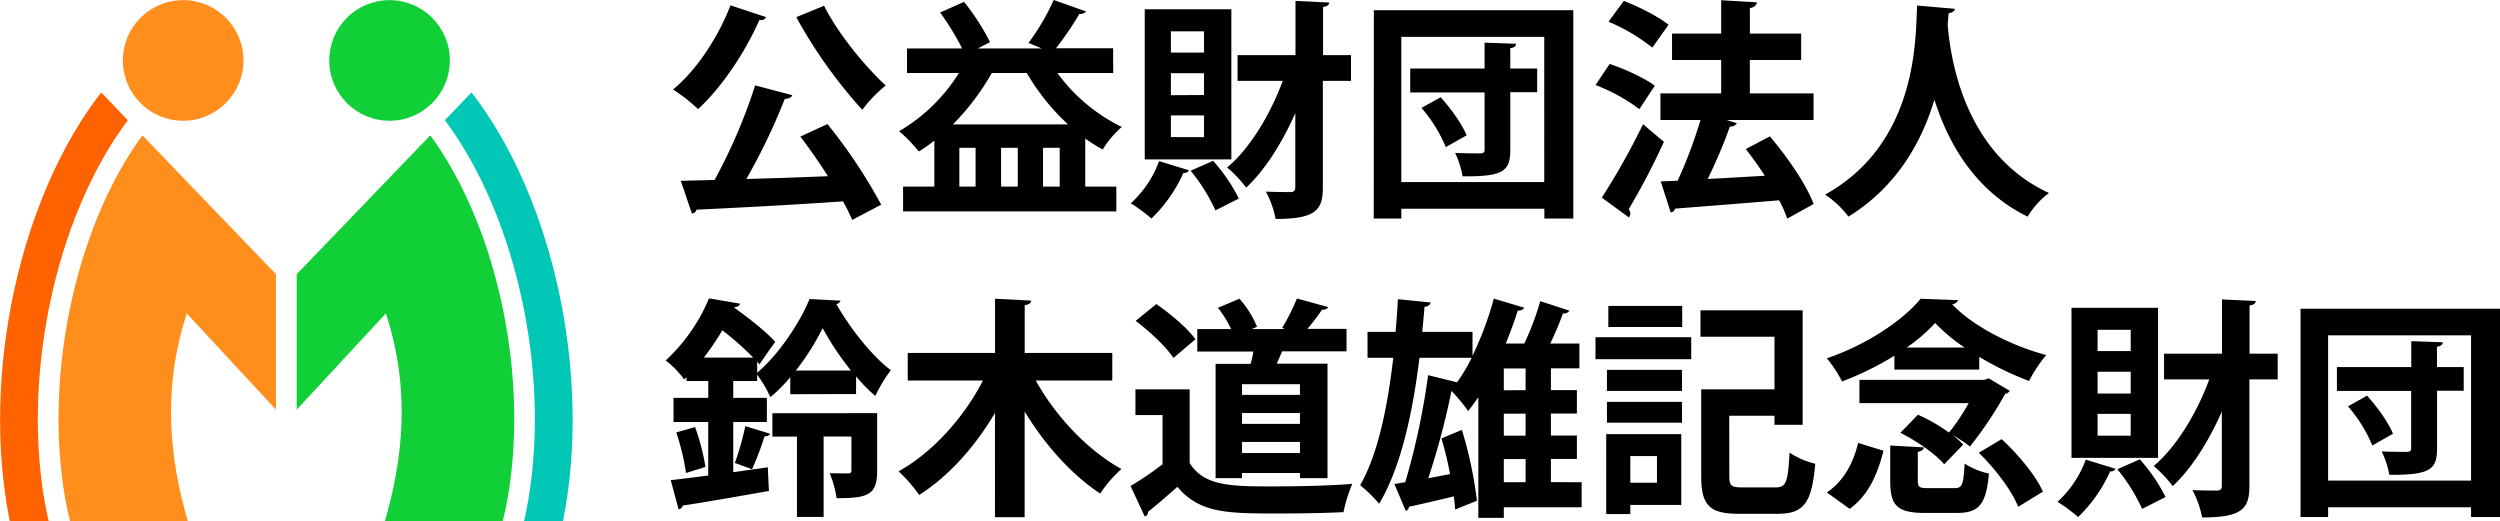 <svg xmlns="http://www.w3.org/2000/svg" viewBox="0 0 656.53 136.91"><defs><style>.cls-1{fill:#ff6200;}.cls-2{fill:#00c7b6;}.cls-3{fill:#ff8e1c;}.cls-4{fill:#11cf37;}</style></defs><title>ft_logo</title><g id="レイヤー_2" data-name="レイヤー 2"><g id="鈴木道雄記念財団マーク_名称" data-name="鈴木道雄記念財団マーク＋名称"><path d="M207.53,103.52V99.08a43,43,0,0,1-5.23,5.23,29.69,29.69,0,0,0-3.47-5.9v1.64h-6.27v4.44h8.83v6.33h-8.83V124l9.07-1.28.3,6.21c-8.27,1.46-17,3-22.63,3.83a1.29,1.29,0,0,1-1.09,1l-2.07-7.67c2.74-.3,6.14-.73,9.85-1.21V110.82h-9.12v-6.33H186v-4.44h-5.72v-1l-.6.61a23.56,23.56,0,0,0-4.87-5,46.44,46.44,0,0,0,11.38-16.31l8.15,1.4c-.12.55-.61.85-1.46.91l-.06.13c3.89,2.79,8.46,6.38,10.77,9-1.59,2.13-2.86,4-4.14,5.9l-.61-.73v2.92c5.66-4.75,11.26-13.2,13.75-19.35l8.16.43a1.54,1.54,0,0,1-1.1.91c3.28,5.84,9.19,13.57,14.3,17.34a38.65,38.65,0,0,0-4.08,6.76,40.22,40.22,0,0,1-5.05-5.12v4.63Zm-27.38,20.69a60.89,60.89,0,0,0-2.55-10.65l4.93-1.4a56,56,0,0,1,2.73,10.46Zm17.65-30.3a80.63,80.63,0,0,0-8.1-7.18,73.25,73.25,0,0,1-4.86,7.18Zm4.44,20c-.18.43-.73.67-1.46.67a76.93,76.93,0,0,1-3.29,8.64l-4.5-1.64a74.84,74.84,0,0,0,2.74-9.67Zm28.11-5.41v15.15c0,6.32-2.38,7.18-10.65,7.18a27.56,27.56,0,0,0-1.83-6.57c2.07.06,4.2.06,4.87.06s.85-.25.85-.79v-8.89h-7.3v21.12h-7V114.65h-6.45v-6.14Zm-6.88-11.2a73.08,73.08,0,0,1-7.42-11.13A66.58,66.58,0,0,1,209,97.31Z"/><path d="M292.1,99.93H272c5.17,9.31,13.63,18.37,22.51,23.24a33.11,33.11,0,0,0-5.59,6.45c-7.55-5-14.49-12.78-19.84-21.54v27.75h-7.79V108.45c-5.29,8.94-12.17,16.61-19.89,21.53a40,40,0,0,0-5.42-6.2c8.89-4.93,17.22-14.18,22.15-23.85H238.38V92.69h22.93V78.45l9.5.49c-.07.67-.55,1-1.71,1.22V92.69h23Z"/><path d="M312.42,102.24v19.35c3.77,6.14,11.13,6.14,21.78,6.14,7,0,15.27-.18,20.93-.67a39.08,39.08,0,0,0-2.31,7.43c-4.5.24-10.83.36-16.79.36-13.63,0-20.93,0-26.84-7-2.67,2.37-5.41,4.74-7.72,6.57a1.09,1.09,0,0,1-.85,1.21l-3.72-8a81.83,81.83,0,0,0,8.4-5.72V109h-7.12v-6.76Zm-8.76-22.39c3.71,2.56,8.21,6.33,10.28,9.25L308.16,94c-1.89-2.92-6.27-7-9.92-9.74Zm15.57,15.7h9.19a28.08,28.08,0,0,0,.73-3.23H314.43v-5.9h8.88a28.32,28.32,0,0,0-3.47-5.59l5.66-2.38a26.57,26.57,0,0,1,4.62,7.36l-1.4.61h8.77l-.79-.3a54.85,54.85,0,0,0,3.89-7.73l8.21,2.25c-.24.49-.73.67-1.64.73a57.18,57.18,0,0,1-3.83,5h10.28v5.9H336.7c-.43,1-.92,2.13-1.41,3.23h13.33v30.06h-7.24v-1.34H326.17v1.34h-6.94Zm22.15,8.15v-2.8H326.17v2.8Zm-15.21,4.75v2.86h15.21v-2.86Zm0,10.52h15.21v-2.92H326.17Z"/><path d="M415.36,126.64v6.57H394.92V136h-6.69v-31.7c-.86,1.28-1.77,2.49-2.68,3.65a42.8,42.8,0,0,0-4.38-5.29,195.09,195.09,0,0,1-6.09,22.93l5.72-1.09a94,94,0,0,0-2.25-9.37l5.36-2.25a107.2,107.2,0,0,1,3.95,18.62l-5.72,2.31c-.06-1-.18-2.19-.36-3.47-4.38,1.1-8.7,2.07-11.75,2.74a1.34,1.34,0,0,1-.85,1.09l-3-7.06,2.86-.48a189.59,189.59,0,0,0,6-28.11l7.61,1.88a47.63,47.63,0,0,0,3.83-6.44H372.77c-1.64,13.32-4.56,28.17-10.58,38.33a38.28,38.28,0,0,0-5-4.87c4.86-8.46,7.3-21.36,8.7-33.46h-6.76V87.15h7.37c.24-3,.48-5.9.6-8.58l8.58.86c-.12.66-.67,1.09-1.58,1.15-.18,2.07-.37,4.26-.61,6.57h13.21v6.27a86.27,86.27,0,0,0,5.59-15l8,2.38a1.59,1.59,0,0,1-1.7.72c-.91,2.93-2,5.85-3.16,8.7h4.86a70,70,0,0,0,4.2-11.13l7.67,2.5a1.79,1.79,0,0,1-1.71.73c-.85,2.37-2.06,5.23-3.34,7.9h7.66v6.51h-7.48v5.72h6.82v6.15h-6.82v5.78h6.82v6.15h-6.82v6.08Zm-14.72-24.16V96.76h-5.72v5.72Zm0,11.93v-5.78h-5.72v5.78Zm-5.72,6.15v6.08h5.72v-6.08Z"/><path d="M419,94.33V88.55h25.13v5.78ZM441.52,114V132.6H428.14V135h-6.33V114ZM422,102.67V97.13h19.72v5.54Zm0,8.33v-5.47h19.72V111Zm19.77-30.66v5.53h-19.4V80.34Zm-6.63,39.43h-7v7h7Zm19,5.23c0,2.55.48,3,3.4,3h8.76c2.8,0,3.23-1.4,3.66-9.13a21.6,21.6,0,0,0,6.75,2.92c-.91,10.22-2.92,13.14-9.86,13.14H456.67c-7.6,0-9.91-2.13-9.91-9.79V102.24H466V88.43H446.57V81.49H473.4v30.06H466v-2.37H454.12Z"/><path d="M497.49,97.07V93.42a79,79,0,0,1-13.75,6.75,32.77,32.77,0,0,0-4-6.08c10-3.35,19.83-9.74,24.64-15.64l9.86.37a1.9,1.9,0,0,1-1.59,1.09c5.72,6,15.94,11,24.71,13.33a37.39,37.39,0,0,0-4.51,6.81,82.55,82.55,0,0,1-13.08-6.33v3.35Zm-2.86,21.29c-1.52,6-3.89,11.69-8.88,15.28l-6-4.32c4.32-2.86,7-7.73,8.21-13Zm27.63-19,5.53,3.29a1.89,1.89,0,0,1-1.21.79,98.76,98.76,0,0,1-9.25,13.81,38.54,38.54,0,0,0-4.32-2.86v.06a20,20,0,0,1,2.55,2.31l-5,5.17c-2.19-2.67-7.24-6.14-11.5-8.27l4.62-4.75a45.23,45.23,0,0,1,8.15,4.69,54.46,54.46,0,0,0,5.17-7.73H488.31V99.75H521.1Zm-18.62,26.83c0,1.77.37,2,2.74,2h6.87c2,0,2.38-.73,2.68-6.45a19.11,19.11,0,0,0,6.39,2.62c-.73,8.27-2.74,10.34-8.4,10.34H505.4c-7.3,0-9-2.07-9-8.34V117l8.82.48c-.06.55-.49,1-1.58,1.16Zm12.29-34.92a44.94,44.94,0,0,1-7.73-6.45,45.22,45.22,0,0,1-7.48,6.45ZM530,133.09c-1.59-4.08-6-10-10.35-14.18l6-3.59c4.33,4,9,9.55,10.83,13.81Z"/><path d="M555.6,123.11a1.39,1.39,0,0,1-1.46.67,38.15,38.15,0,0,1-8.4,12,43.68,43.68,0,0,0-5.41-4,28,28,0,0,0,7.42-11.07Zm11.13-42.28v39.42H544V80.83ZM559.55,92.2V86.61h-8.7V92.2Zm0,11.14V97.62h-8.7v5.72Zm0,11.07v-5.72h-8.7v5.72Zm3,19.23a47.31,47.31,0,0,0-6.51-10.41l5.9-2.61a45.51,45.51,0,0,1,6.76,9.91Zm35.6-40.77v6.76h-7.43v27.92c0,6-1.82,8.34-12.41,8.34a25.34,25.34,0,0,0-2.55-7.18c2.85.12,5.53.12,6.44.12s1.28-.37,1.28-1.28V108.08c-3.46,7.85-7.91,14.91-12.9,19.59a31.53,31.53,0,0,0-5-5.29c5.9-4.93,11.31-13.81,14.6-22.75H568.31V92.87h15.21V78.63l8.89.43c-.13.61-.49,1-1.65,1.16V92.87Z"/><path d="M604.15,81.07h52.38v54.7h-7.6v-2.56H611.39v2.56h-7.24Zm7.24,45.14h37.54V88.07H611.39ZM647,96.4v6.21H640v15.15c0,5.59-1.88,7-12.53,6.93a24.29,24.29,0,0,0-2-6.14c2.68.12,5.72.12,6.57.12s1.16-.24,1.16-1v-15H613.7V96.4h19.53V89.59l8.27.3c-.06.61-.42,1-1.52,1.16V96.4ZM623,117a37.34,37.34,0,0,0-6.39-10.29l5-2.8c2.74,3,5.66,7.12,6.81,10Z"/><path d="M201.2,4.5a1.59,1.59,0,0,1-1.76.73c-3.83,8.64-9.86,17.65-16.12,23.43a46.37,46.37,0,0,0-6.57-5.17c6.08-4.93,11.86-13.69,15.08-22.09ZM208.08,25c-.24.61-1,.91-2,1A160.22,160.22,0,0,1,196,47c6.76-.18,14.12-.42,21.42-.73-2.31-3.65-4.87-7.3-7.24-10.4l7.12-3.29a137.52,137.52,0,0,1,14.11,21.17l-7.6,4a51.37,51.37,0,0,0-2.44-4.87c-14.17,1-28.78,1.71-38.45,2.19a1.3,1.3,0,0,1-1.22,1l-2.92-8.58,8.89-.24a143.7,143.7,0,0,0,10.64-24.83Zm8.33-23.49C220,8.7,227,17.28,232.6,22.45a35.76,35.76,0,0,0-6.15,6.39A127.14,127.14,0,0,1,209.11,4.5Z"/><path d="M292.34,19.17H277.68a45.85,45.85,0,0,0,16.91,14.17,25.86,25.86,0,0,0-5,5.91A39.72,39.72,0,0,1,285,36.38V49h8.16v6.51h-56V49h8.21V36.93a42.18,42.18,0,0,1-4.07,2.86,42.58,42.58,0,0,0-5.17-5.35,45.38,45.38,0,0,0,15.69-15.27H238.19V12.72h14.48a70.06,70.06,0,0,0-5.78-9.43l6.27-2.8A59.92,59.92,0,0,1,260,11.07l-3.23,1.65h16.79l-3.46-1.46A59.48,59.48,0,0,0,276.71,0l8.51,3a2.05,2.05,0,0,1-1.76.67,87.23,87.23,0,0,1-6.14,9h15Zm-31.88,0a63.41,63.41,0,0,1-10.22,13.5h30.24a58.23,58.23,0,0,1-10.83-13.5ZM256.2,49V38.82h-4.26V49Zm11.08,0V38.82H262.9V49Zm6.63,0h4.38V38.82h-4.38Z"/><path d="M312.24,44.72a1.39,1.39,0,0,1-1.46.67,38.15,38.15,0,0,1-8.4,12,43.68,43.68,0,0,0-5.41-4,28,28,0,0,0,7.42-11.07ZM323.37,2.44V41.86H300.62V2.44Zm-7.18,11.37V8.22h-8.7v5.59Zm0,11.14V19.23h-8.7V25Zm0,11.07V30.3h-8.7V36Zm3,19.23a47.31,47.31,0,0,0-6.51-10.41l5.9-2.61a45.51,45.51,0,0,1,6.76,9.91Zm35.6-40.77v6.76H347.4V49.16c0,6-1.82,8.34-12.41,8.34a25.34,25.34,0,0,0-2.55-7.18c2.85.12,5.53.12,6.44.12s1.28-.37,1.28-1.28V29.69c-3.46,7.85-7.91,14.91-12.9,19.59a31.53,31.53,0,0,0-5-5.29c5.9-4.93,11.31-13.81,14.6-22.75H325V14.48h15.21V.24l8.89.43c-.13.61-.49,1-1.65,1.16V14.48Z"/><path d="M360.79,2.68h52.38v54.7h-7.6V54.82H368v2.56h-7.24ZM368,47.82h37.54V9.68H368ZM403.68,18v6.21h-7.06V39.37c0,5.59-1.88,7.05-12.53,6.93a24.29,24.29,0,0,0-1.95-6.14c2.68.12,5.72.12,6.57.12s1.16-.24,1.16-1v-15H370.34V18h19.53V11.2l8.27.3c-.06.61-.42,1-1.52,1.16V18Zm-24,20.63a37.34,37.34,0,0,0-6.39-10.29l5.05-2.8c2.74,3.05,5.66,7.12,6.81,10Z"/><path d="M422.72,16.79c4,1.34,9.19,3.71,11.86,5.72l-4.07,6.15A46.69,46.69,0,0,0,419,22.33ZM420.65,51.9a182.49,182.49,0,0,0,10.83-19.29c5.3,4.51,5.42,4.56,5.48,4.63a179.48,179.48,0,0,1-9.25,17.7,1.86,1.86,0,0,1,.43,1.16,1.67,1.67,0,0,1-.37,1ZM426.43.24c4,1.53,9.13,4.14,11.74,6.27l-4.25,6a48.79,48.79,0,0,0-11.5-6.81Zm49.83,24.28v7H453.39l2.73.85a1.88,1.88,0,0,1-1.82.85A129.48,129.48,0,0,1,448.46,47c4.74-.24,9.85-.55,15-.85-1.59-2.43-3.29-4.87-5-7l6.32-3.34c4.57,5.35,9.56,12.59,11.5,17.76l-6.93,3.84a32.11,32.11,0,0,0-2.13-4.81c-10.1.85-20.44,1.64-27.32,2.19a1.29,1.29,0,0,1-1.16,1l-2.61-8.15,4.44-.18a121.66,121.66,0,0,0,6-15.94H436.05v-7H452V15.76h-12.9V8.82H452V.06l9.37.55c-.06.67-.67,1.34-1.83,1.52V8.82H473v6.94H459.53v8.76Z"/><path d="M513.37,2.31c0,.61-.67,1-1.64,1.16-.06.85-.18,1.95-.24,3.16.85,9.86,4.8,34,26.59,44.05a21.93,21.93,0,0,0-5.6,6.21C518.55,50.07,511.55,37.48,508,26.16c-3.22,10.77-9.61,22.7-22.57,30.73a24.45,24.45,0,0,0-6.15-5.78C503.88,37.48,503,9.55,503.46,1.46Z"/><path class="cls-1" d="M33.57,31.57l-7-7.3c-21.22,27.3-31.77,74-24,112.64H12.8c-.21-.88-.38-1.62-.5-2.17C5.29,100.44,14.23,57.35,33.57,31.57Z"/><path class="cls-2" d="M116.83,31.57l7-7.3c21.23,27.3,31.78,74,24,112.64H137.6c.21-.88.38-1.62.49-2.17C145.1,100.44,136.16,57.35,116.83,31.57Z"/><path class="cls-3" d="M60.14,59.19,37.4,35.54C19.28,60.26,11,101.06,17.64,133.65c.15.74.43,1.89.77,3.26H49.32c-4.57-15.86-6.94-34.1-.27-54.6l23.42,25.27V72Z"/><path class="cls-4" d="M113,35.54,90.25,59.19,77.92,72v35.57l23.42-25.27c6.68,20.5,4.31,38.74-.27,54.6H132c.34-1.37.61-2.52.77-3.26C139.42,101.06,131.12,60.26,113,35.54Z"/><circle class="cls-3" cx="48.1" cy="15.87" r="15.84"/><circle class="cls-4" cx="102.3" cy="15.87" r="15.84"/></g></g></svg>